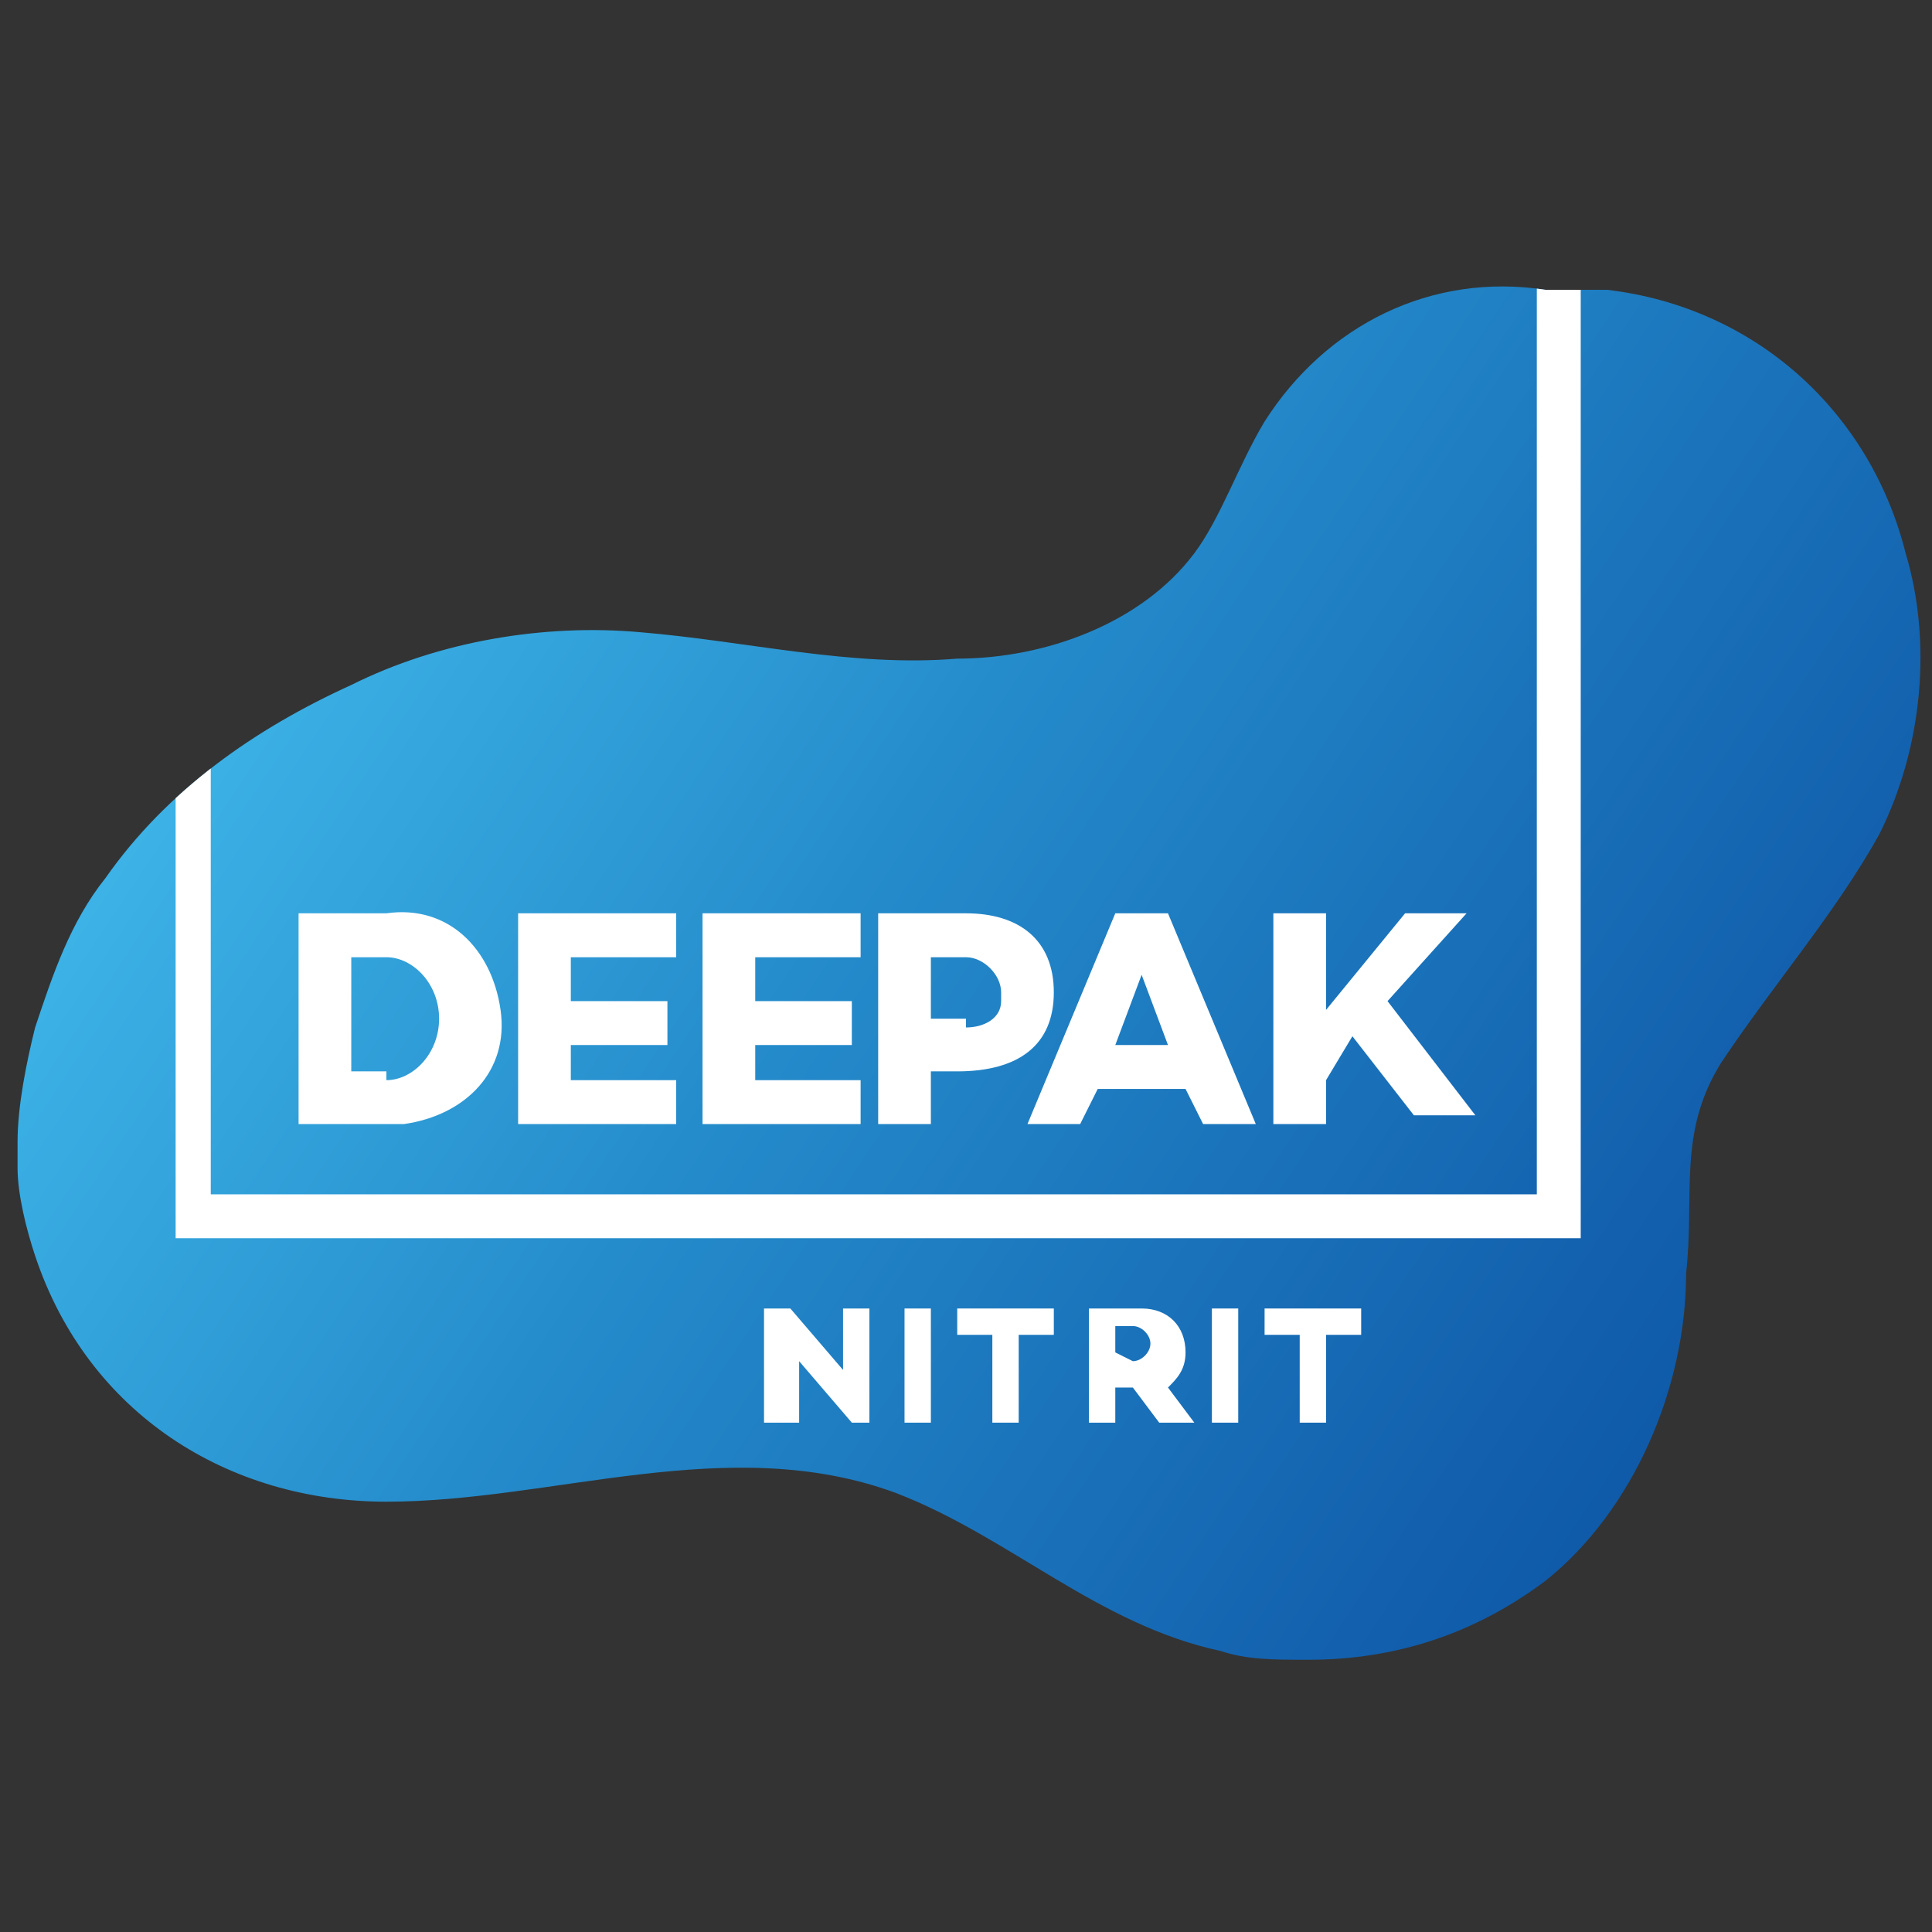 <?xml version="1.0" encoding="utf-8"?>
<!-- Generator: Adobe Illustrator 27.7.0, SVG Export Plug-In . SVG Version: 6.00 Build 0)  -->
<svg version="1.1" id="Layer_1" xmlns="http://www.w3.org/2000/svg" xmlns:xlink="http://www.w3.org/1999/xlink" x="0px" y="0px"
	 viewBox="0 0 22 22" style="enable-background:new 0 0 22 22;" xml:space="preserve">
<rect x="0" y="0" width="22" height="22" fill="#333333" stroke="none"/>
<style type="text/css">
	.st0{clip-path:url(#SVGID_00000146500647357783101810000014963946227385946511_);}
	.st1{fill:url(#Rectangle_6_00000101790293932518088440000004200155299283960729_);}
	.st2{fill:#FFFFFF;}
</style>
<g>
	<g>
		<defs>
			<path id="SVGID_1_" d="M14.4,4.8c-0.3,0.5-0.5,1.1-0.8,1.5c-0.6,0.8-1.7,1.2-2.7,1.2C9.7,7.6,8.5,7.3,7.3,7.2
				C6.2,7.1,5,7.3,4,7.8C2.9,8.3,1.9,9,1.2,10c-0.4,0.5-0.6,1.1-0.8,1.7c-0.1,0.4-0.2,0.9-0.2,1.3v0.3c0,0.3,0.1,0.7,0.2,1
				c0.6,1.8,2.2,2.8,4,2.8c1.9,0,3.9-0.8,5.8-0.1c1.3,0.5,2.3,1.5,3.7,1.8c0.3,0.1,0.6,0.1,1,0.1h0c1,0,1.9-0.3,2.7-0.9
				c1-0.8,1.6-2.2,1.6-3.5c0.1-0.9-0.1-1.6,0.4-2.4c0.6-0.9,1.3-1.7,1.8-2.6c0.5-1,0.6-2.2,0.3-3.2c-0.4-1.6-1.7-2.8-3.4-3
				c-0.2,0-0.4,0-0.7,0C16.3,3.1,15.1,3.7,14.4,4.8"/>
		</defs>
		<clipPath id="SVGID_00000109744674486731335250000006197284872986126985_">
			<use xlink:href="#SVGID_1_"  style="overflow:visible;"/>
		</clipPath>
		<g id="Group_11" style="clip-path:url(#SVGID_00000109744674486731335250000006197284872986126985_);">
			
				<linearGradient id="Rectangle_6_00000078037275856113138720000008834469040014081712_" gradientUnits="userSpaceOnUse" x1="-0.816" y1="17.576" x2="-0.816" y2="17.254" gradientTransform="matrix(39.569 -65.855 -71.355 -42.874 1285.984 703.928)">
				<stop  offset="0" style="stop-color:#49C8F5"/>
				<stop  offset="0.452" style="stop-color:#248ACA"/>
				<stop  offset="0.816" style="stop-color:#125FAD"/>
				<stop  offset="1" style="stop-color:#06509F"/>
			</linearGradient>
			<polygon id="Rectangle_6" style="fill:url(#Rectangle_6_00000078037275856113138720000008834469040014081712_);" points="
				-6.8,14.7 6,-6.5 28.9,7.3 16.2,28.5 			"/>
			<path id="Path_97" class="st2" d="M18,14.1h-16v-16h16V14.1z M2.4,13.6h15.1V-1.5H2.4V13.6z"/>
		</g>
	</g>
	<path id="Path_99" class="st2" d="M9.9,16.2H9.7l-0.6-0.7v0.7H8.7v-1.3H9l0.6,0.7v-0.7h0.3L9.9,16.2z"/>
	<rect id="Rectangle_7" x="10.3" y="14.9" class="st2" width="0.3" height="1.3"/>
	<path id="Path_100" class="st2" d="M11.6,15.2v1h-0.3v-1h-0.4v-0.3h1.1v0.3H11.6z"/>
	<path id="Path_101" class="st2" d="M12.7,15.8v0.4h-0.3v-1.3h0.6c0.3,0,0.5,0.2,0.5,0.5c0,0.2-0.1,0.3-0.2,0.4l0.3,0.4h-0.4
		l-0.3-0.4H12.7z M12.9,15.5c0.1,0,0.2-0.1,0.2-0.2s-0.1-0.2-0.2-0.2h-0.2v0.3L12.9,15.5z"/>
	<rect id="Rectangle_9" x="13.8" y="14.9" class="st2" width="0.3" height="1.3"/>
	<path id="Path_102" class="st2" d="M15.1,15.2v1h-0.3v-1h-0.4v-0.3h1.1v0.3H15.1z"/>
	<path id="Path_104" class="st2" d="M4.4,10.4c0.7-0.1,1.2,0.4,1.3,1.1c0.1,0.7-0.4,1.2-1.1,1.3c-0.1,0-0.1,0-0.2,0h-1v-2.4H4.4z
		 M4.4,12.3C4.7,12.3,5,12,5,11.6c0-0.4-0.3-0.7-0.6-0.7c0,0,0,0-0.1,0H4v1.3H4.4z"/>
	<path id="Path_105" class="st2" d="M6.5,11.4h1.1v0.5H6.5v0.4h1.2v0.5H5.9v-2.4h1.8v0.5H6.5L6.5,11.4z"/>
	<path id="Path_106" class="st2" d="M8.6,11.4h1.1v0.5H8.6v0.4h1.2v0.5H8v-2.4h1.8v0.5H8.6L8.6,11.4z"/>
	<path id="Path_107" class="st2" d="M11,10.4c0.6,0,1,0.3,1,0.9c0,0.6-0.4,0.9-1.1,0.9h-0.3v0.6H10v-2.4L11,10.4z M11,11.7
		c0.2,0,0.4-0.1,0.4-0.3c0,0,0,0,0-0.1c0-0.2-0.2-0.4-0.4-0.4h-0.4v0.7H11z"/>
	<path id="Path_108" class="st2" d="M12.5,12.4l-0.2,0.4h-0.6l1-2.4h0.6l1,2.4h-0.6l-0.2-0.4H12.5z M13,11.1l-0.3,0.8h0.6L13,11.1z"
		/>
	<path id="Path_109" class="st2" d="M15.1,12.3v0.5h-0.6v-2.4h0.6v1.1l0.9-1.1h0.7l-0.9,1l1,1.3h-0.7l-0.7-0.9L15.1,12.3z"/>
</g>
</svg>
